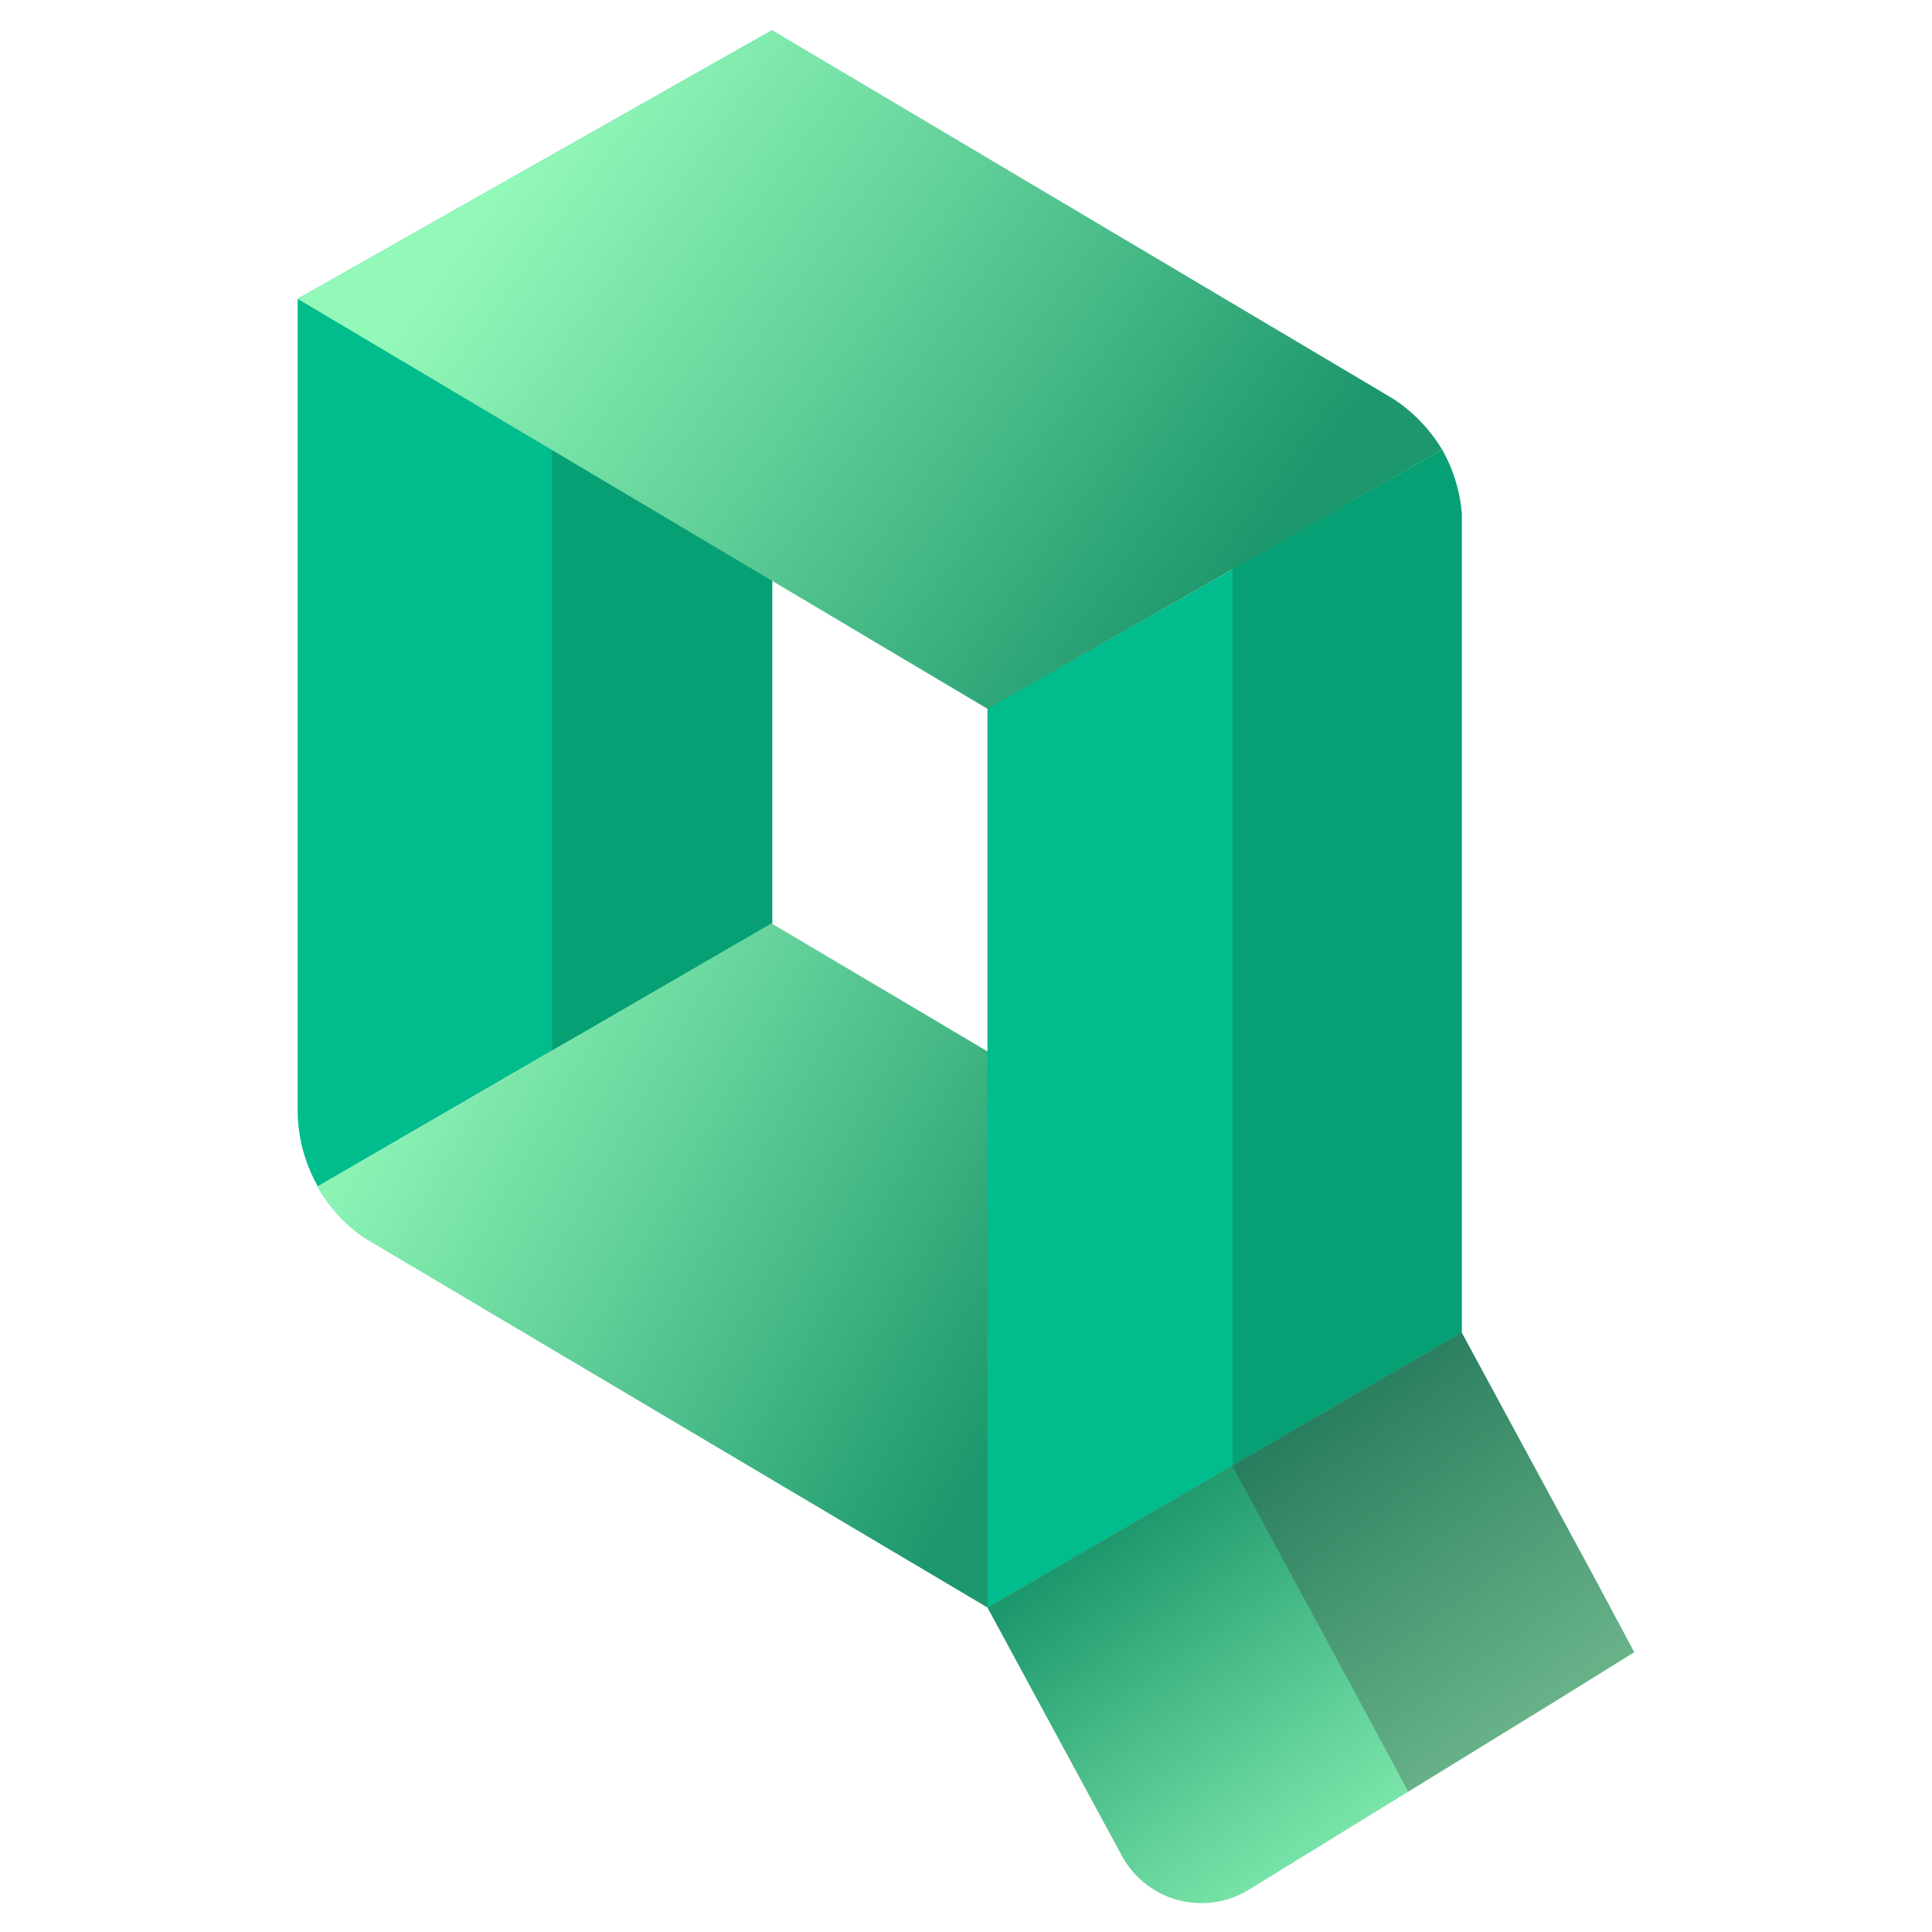 <svg xmlns="http://www.w3.org/2000/svg" xmlns:xlink="http://www.w3.org/1999/xlink" viewBox="0 0 64 64"><defs><style>.cls-1{isolation:isolate;}.cls-2{fill:#01bc8d;}.cls-3{fill:#07a074;}.cls-4{fill:url(#linear-gradient);}.cls-5{fill:url(#linear-gradient-2);}.cls-6{fill:url(#linear-gradient-3);}.cls-7{fill:#383838;mix-blend-mode:overlay;opacity:0.3;}</style><linearGradient id="linear-gradient" x1="13.01" y1="32.74" x2="34.6" y2="45.02" gradientUnits="userSpaceOnUse"><stop offset="0" stop-color="#93f9b9"/><stop offset="0.45" stop-color="#60cf98"/><stop offset="1" stop-color="#1d976c"/></linearGradient><linearGradient id="linear-gradient-2" x1="49.24" y1="61.93" x2="39.77" y2="48.56" xlink:href="#linear-gradient"/><linearGradient id="linear-gradient-3" x1="17.95" y1="4.23" x2="40.12" y2="20.31" xlink:href="#linear-gradient"/></defs><g class="cls-1"><g id="Layer_1" data-name="Layer 1"><path class="cls-2" d="M25.58,1V30.58l-6.16,3.57-1.13.65-7.76,4.5a5.12,5.12,0,0,1-.67-2.52V9.9Z"/><polygon class="cls-3" points="25.58 4.08 25.58 30.58 19.42 34.15 18.29 34.8 18.29 8.22 25.58 4.08"/><path class="cls-4" d="M48.42,44.14,32.71,53.25l-20-11.86-.67-.4a5.13,5.13,0,0,1-1.53-1.68h0l8.89-5.15,6.16-3.57Z"/><path class="cls-2" d="M48.42,17V44.14l-7.59,4.4-8.12,4.71V23.46L38.83,20l2-1.14,6.94-3.95A5.14,5.14,0,0,1,48.42,17Z"/><path class="cls-3" d="M48.42,17V44.14l-7.59,4.4V18.84l6.94-3.95A5.14,5.14,0,0,1,48.42,17Z"/><path class="cls-5" d="M51.74,56.22,41.37,62.6a3,3,0,0,1-4.22-1.15l-4.44-8.2,15.71-9.11,4.39,8.11,1.33,2.48Z"/><path class="cls-6" d="M47.77,14.89,38.83,20l-6.12,3.48L9.86,9.9,25.58,1l20.1,11.93.5.3h0A5.2,5.2,0,0,1,47.77,14.89Z"/><polygon class="cls-7" points="54.13 54.73 51.74 56.22 46.65 59.35 45.62 57.43 40.82 48.55 48.42 44.14 52.81 52.25 54.13 54.73"/></g></g></svg>